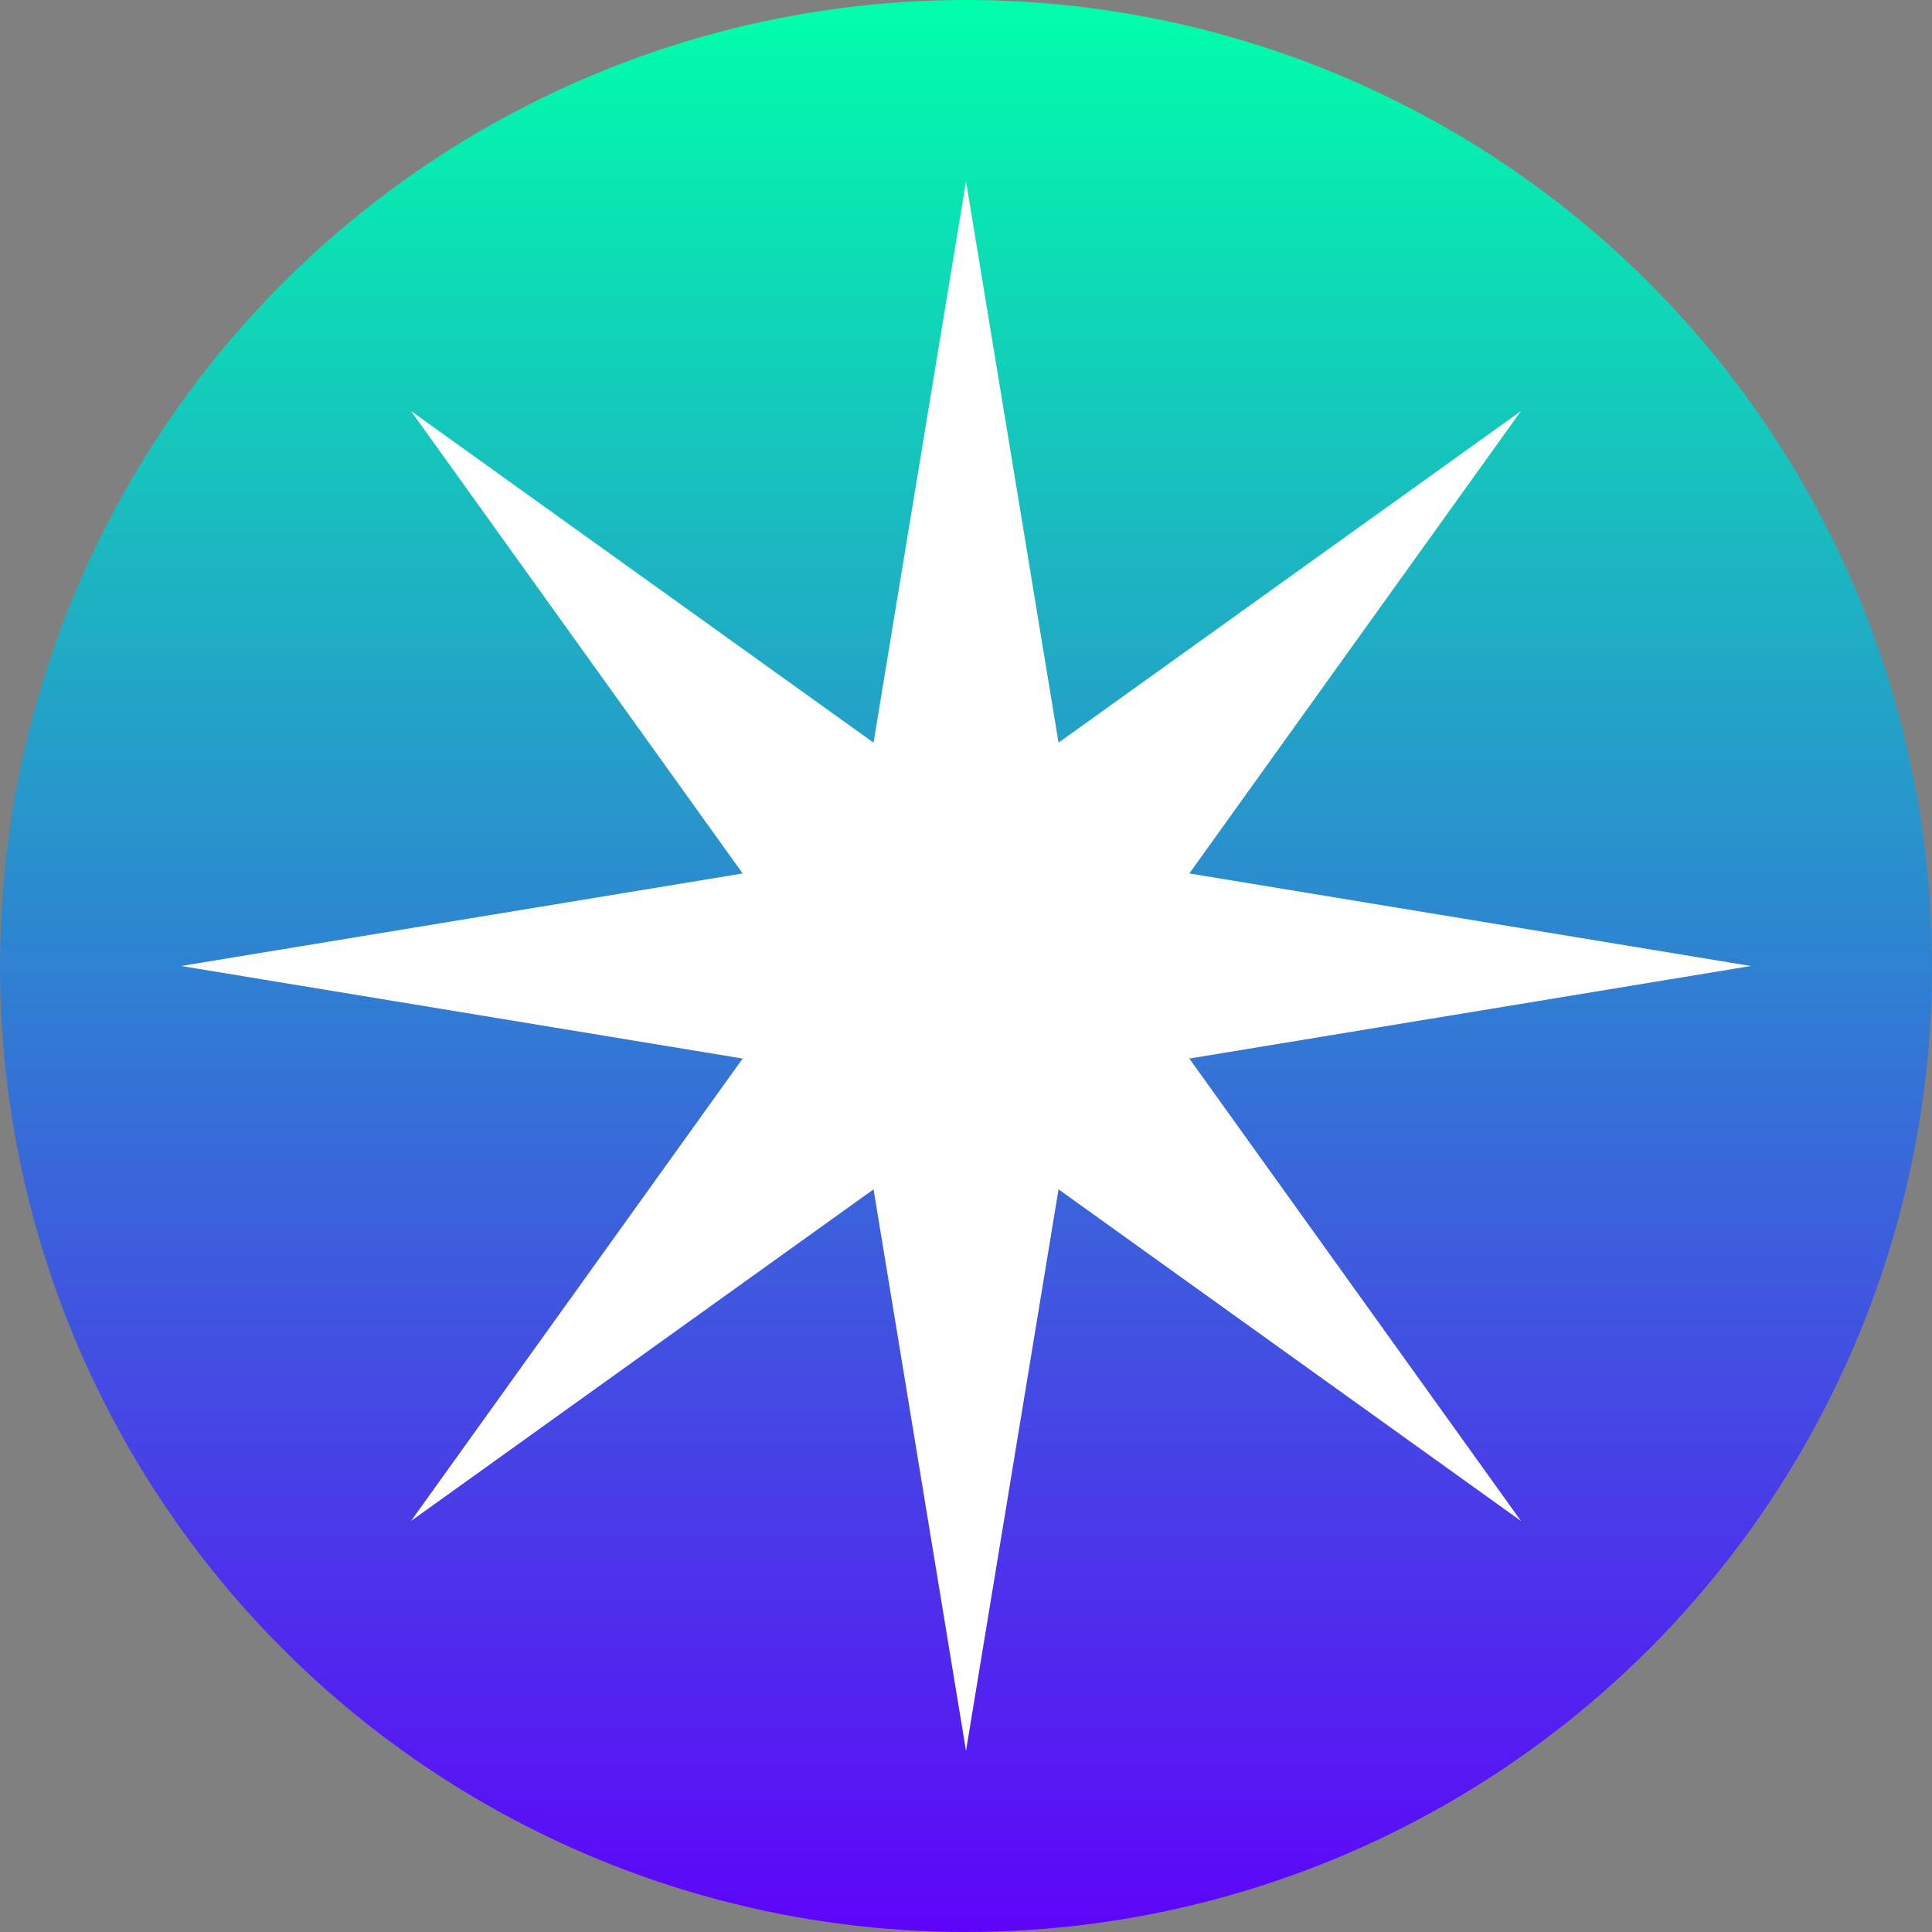 <svg width="20" height="20" viewBox="0 0 20 20" fill="none" xmlns="http://www.w3.org/2000/svg">
<rect x="0" y="0" width="20" height="20" fill="#808080" stroke="none"/>
<circle cx="10" cy="10" r="10" fill="url(#paint0_linear_6338_51376)"/>
<path d="M12.312 10.958L18.125 10L12.312 9.042L15.745 4.255L10.958 7.688L10 1.875L9.043 7.688L4.255 4.255L7.688 9.042L1.875 10L7.688 10.958L4.255 15.745L9.043 12.312L10 18.125L10.958 12.312L15.745 15.745L12.312 10.958Z" fill="white"/>
<defs>
<linearGradient id="paint0_linear_6338_51376" x1="10" y1="0" x2="10" y2="20" gradientUnits="userSpaceOnUse">
<stop stop-color="#00FFAA"/>
<stop offset="1" stop-color="#5E04F9"/>
</linearGradient>
</defs>
</svg>
